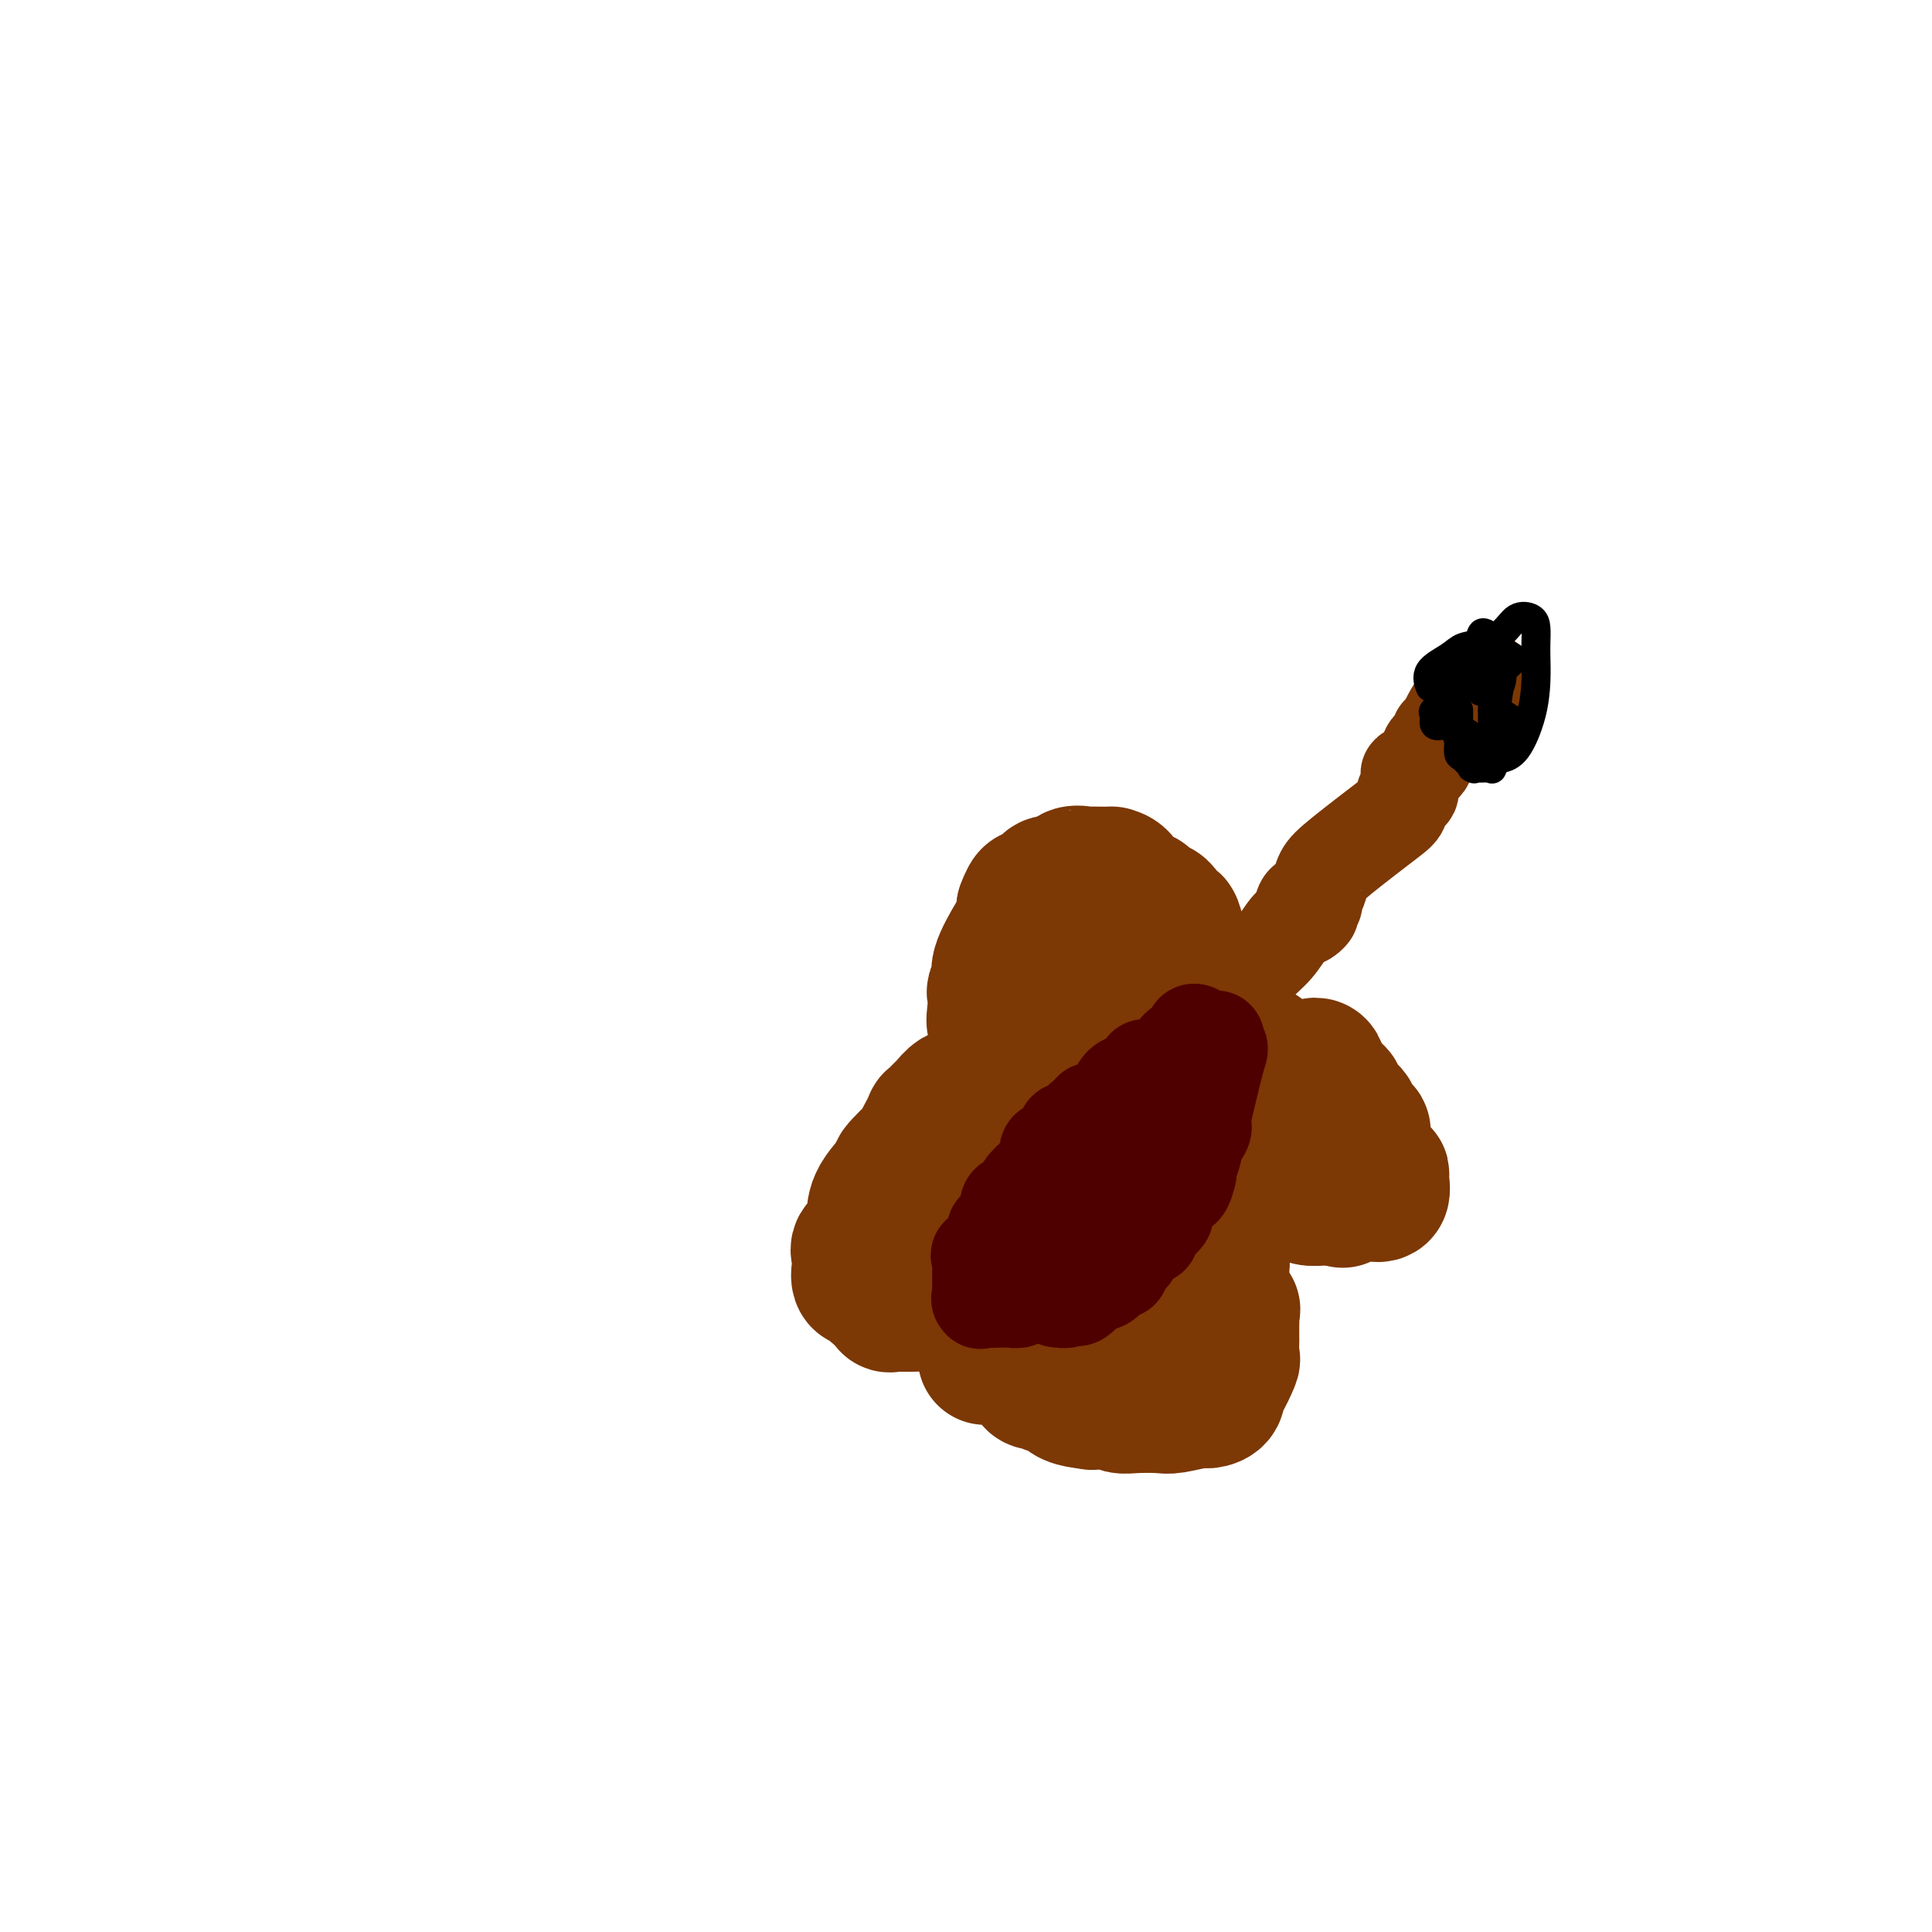 <svg viewBox='0 0 400 400' version='1.1' xmlns='http://www.w3.org/2000/svg' xmlns:xlink='http://www.w3.org/1999/xlink'><g fill='none' stroke='#7C3805' stroke-width='28' stroke-linecap='round' stroke-linejoin='round'><path d='M216,221c0.324,-0.898 0.648,-1.796 0,-2c-0.648,-0.204 -2.266,0.287 -3,0c-0.734,-0.287 -0.582,-1.353 -1,-2c-0.418,-0.647 -1.404,-0.875 -2,-1c-0.596,-0.125 -0.800,-0.145 -1,-1c-0.200,-0.855 -0.394,-2.543 -1,-3c-0.606,-0.457 -1.622,0.316 -2,0c-0.378,-0.316 -0.118,-1.723 0,-3c0.118,-1.277 0.093,-2.425 0,-3c-0.093,-0.575 -0.256,-0.579 0,-1c0.256,-0.421 0.930,-1.260 1,-2c0.070,-0.740 -0.465,-1.382 0,-3c0.465,-1.618 1.928,-4.213 3,-6c1.072,-1.787 1.751,-2.768 2,-3c0.249,-0.232 0.067,0.284 0,0c-0.067,-0.284 -0.019,-1.367 0,-2c0.019,-0.633 0.010,-0.817 0,-1'/><path d='M212,188c1.334,-3.709 1.670,-2.483 2,-2c0.330,0.483 0.656,0.222 1,0c0.344,-0.222 0.706,-0.407 1,-1c0.294,-0.593 0.520,-1.595 1,-2c0.480,-0.405 1.214,-0.214 2,0c0.786,0.214 1.623,0.450 2,0c0.377,-0.450 0.295,-1.584 1,-2c0.705,-0.416 2.198,-0.112 3,0c0.802,0.112 0.915,0.031 1,0c0.085,-0.031 0.143,-0.011 1,0c0.857,0.011 2.515,0.015 3,0c0.485,-0.015 -0.202,-0.048 0,0c0.202,0.048 1.293,0.178 2,1c0.707,0.822 1.030,2.337 2,3c0.970,0.663 2.589,0.473 3,1c0.411,0.527 -0.385,1.771 0,2c0.385,0.229 1.950,-0.558 3,0c1.050,0.558 1.586,2.462 2,3c0.414,0.538 0.706,-0.289 1,0c0.294,0.289 0.589,1.693 1,3c0.411,1.307 0.939,2.516 1,3c0.061,0.484 -0.344,0.243 0,1c0.344,0.757 1.439,2.511 2,3c0.561,0.489 0.589,-0.289 1,0c0.411,0.289 1.206,1.644 2,3'/><path d='M250,204c1.426,2.746 -0.010,1.612 0,2c0.010,0.388 1.464,2.297 2,3c0.536,0.703 0.153,0.201 0,0c-0.153,-0.201 -0.077,-0.100 0,0'/><path d='M217,229c-0.263,0.001 -0.527,0.002 -1,0c-0.473,-0.002 -1.157,-0.008 -2,0c-0.843,0.008 -1.847,0.030 -2,0c-0.153,-0.030 0.544,-0.113 0,0c-0.544,0.113 -2.330,0.423 -3,0c-0.670,-0.423 -0.225,-1.577 0,-2c0.225,-0.423 0.230,-0.113 0,0c-0.230,0.113 -0.695,0.030 -1,0c-0.305,-0.030 -0.449,-0.008 -1,0c-0.551,0.008 -1.508,0.002 -2,0c-0.492,-0.002 -0.517,-0.001 -1,0c-0.483,0.001 -1.424,0.000 -2,0c-0.576,-0.000 -0.788,-0.000 -1,0'/><path d='M201,227c-2.898,-0.279 -2.143,0.025 -2,0c0.143,-0.025 -0.325,-0.377 -1,0c-0.675,0.377 -1.558,1.483 -2,2c-0.442,0.517 -0.442,0.446 -1,1c-0.558,0.554 -1.675,1.734 -2,2c-0.325,0.266 0.142,-0.381 0,0c-0.142,0.381 -0.891,1.792 -1,2c-0.109,0.208 0.423,-0.785 0,0c-0.423,0.785 -1.802,3.350 -2,4c-0.198,0.650 0.784,-0.613 0,0c-0.784,0.613 -3.335,3.104 -4,4c-0.665,0.896 0.557,0.197 0,1c-0.557,0.803 -2.893,3.107 -4,5c-1.107,1.893 -0.986,3.375 -1,4c-0.014,0.625 -0.161,0.391 0,1c0.161,0.609 0.632,2.059 0,3c-0.632,0.941 -2.368,1.374 -3,2c-0.632,0.626 -0.162,1.446 0,2c0.162,0.554 0.014,0.843 0,1c-0.014,0.157 0.106,0.184 0,1c-0.106,0.816 -0.436,2.421 0,3c0.436,0.579 1.640,0.131 2,0c0.360,-0.131 -0.125,0.056 0,0c0.125,-0.056 0.858,-0.355 1,0c0.142,0.355 -0.308,1.365 0,2c0.308,0.635 1.374,0.896 2,1c0.626,0.104 0.813,0.052 1,0'/><path d='M184,268c0.872,0.917 0.051,1.710 0,2c-0.051,0.290 0.668,0.079 1,0c0.332,-0.079 0.277,-0.025 1,0c0.723,0.025 2.225,0.021 3,0c0.775,-0.021 0.824,-0.058 2,0c1.176,0.058 3.478,0.212 5,0c1.522,-0.212 2.264,-0.789 3,-1c0.736,-0.211 1.467,-0.057 2,0c0.533,0.057 0.866,0.016 1,0c0.134,-0.016 0.067,-0.008 0,0'/><path d='M204,281c0.596,0.001 1.192,0.003 2,0c0.808,-0.003 1.827,-0.010 2,0c0.173,0.010 -0.499,0.038 0,0c0.499,-0.038 2.169,-0.142 3,0c0.831,0.142 0.823,0.531 1,1c0.177,0.469 0.539,1.020 1,1c0.461,-0.020 1.019,-0.610 1,0c-0.019,0.610 -0.617,2.419 0,3c0.617,0.581 2.449,-0.065 3,0c0.551,0.065 -0.178,0.841 0,1c0.178,0.159 1.264,-0.297 2,0c0.736,0.297 1.121,1.349 2,2c0.879,0.651 2.251,0.900 3,1c0.749,0.100 0.874,0.050 1,0'/><path d='M225,290c1.787,0.635 0.755,0.222 1,0c0.245,-0.222 1.767,-0.255 3,0c1.233,0.255 2.176,0.796 3,1c0.824,0.204 1.529,0.069 3,0c1.471,-0.069 3.708,-0.073 5,0c1.292,0.073 1.638,0.222 3,0c1.362,-0.222 3.740,-0.816 5,-1c1.260,-0.184 1.403,0.041 2,0c0.597,-0.041 1.648,-0.348 2,-1c0.352,-0.652 0.003,-1.650 0,-2c-0.003,-0.350 0.339,-0.052 1,-1c0.661,-0.948 1.641,-3.141 2,-4c0.359,-0.859 0.096,-0.382 0,-1c-0.096,-0.618 -0.026,-2.330 0,-3c0.026,-0.670 0.009,-0.299 0,-1c-0.009,-0.701 -0.010,-2.473 0,-3c0.010,-0.527 0.031,0.192 0,0c-0.031,-0.192 -0.113,-1.293 0,-2c0.113,-0.707 0.423,-1.019 0,-1c-0.423,0.019 -1.577,0.370 -2,0c-0.423,-0.370 -0.113,-1.460 0,-2c0.113,-0.540 0.031,-0.530 0,-1c-0.031,-0.470 -0.009,-1.420 0,-2c0.009,-0.580 0.004,-0.790 0,-1'/><path d='M253,265c-0.308,-3.234 -0.080,-2.820 0,-3c0.080,-0.180 0.010,-0.956 0,-2c-0.010,-1.044 0.041,-2.358 0,-3c-0.041,-0.642 -0.172,-0.613 0,-1c0.172,-0.387 0.648,-1.189 0,-2c-0.648,-0.811 -2.421,-1.630 -3,-3c-0.579,-1.370 0.036,-3.292 0,-4c-0.036,-0.708 -0.725,-0.202 -1,0c-0.275,0.202 -0.138,0.101 0,0'/><path d='M253,243c0.645,-0.002 1.291,-0.003 2,0c0.709,0.003 1.483,0.012 2,0c0.517,-0.012 0.777,-0.045 1,0c0.223,0.045 0.410,0.169 1,0c0.590,-0.169 1.583,-0.630 2,0c0.417,0.630 0.258,2.351 0,3c-0.258,0.649 -0.613,0.227 0,0c0.613,-0.227 2.196,-0.258 3,0c0.804,0.258 0.829,0.805 1,1c0.171,0.195 0.486,0.038 1,0c0.514,-0.038 1.226,0.042 2,0c0.774,-0.042 1.609,-0.207 2,0c0.391,0.207 0.336,0.787 1,1c0.664,0.213 2.047,0.061 3,0c0.953,-0.061 1.477,-0.030 2,0'/><path d='M276,248c3.646,0.834 1.262,0.419 1,0c-0.262,-0.419 1.598,-0.842 2,-1c0.402,-0.158 -0.653,-0.053 0,0c0.653,0.053 3.013,0.052 4,0c0.987,-0.052 0.600,-0.157 1,0c0.400,0.157 1.588,0.576 2,0c0.412,-0.576 0.050,-2.146 0,-3c-0.050,-0.854 0.212,-0.993 0,-1c-0.212,-0.007 -0.898,0.118 -1,0c-0.102,-0.118 0.379,-0.479 0,-1c-0.379,-0.521 -1.619,-1.204 -2,-2c-0.381,-0.796 0.096,-1.706 0,-2c-0.096,-0.294 -0.765,0.028 -1,0c-0.235,-0.028 -0.035,-0.407 0,-1c0.035,-0.593 -0.095,-1.402 0,-2c0.095,-0.598 0.416,-0.987 0,-1c-0.416,-0.013 -1.569,0.350 -2,0c-0.431,-0.350 -0.140,-1.411 0,-2c0.140,-0.589 0.129,-0.704 0,-1c-0.129,-0.296 -0.376,-0.771 -1,-1c-0.624,-0.229 -1.625,-0.212 -2,0c-0.375,0.212 -0.125,0.620 0,0c0.125,-0.620 0.126,-2.269 0,-3c-0.126,-0.731 -0.380,-0.543 -1,-1c-0.620,-0.457 -1.606,-1.559 -2,-2c-0.394,-0.441 -0.197,-0.220 0,0'/><path d='M274,224c-2.113,-2.912 -1.396,-0.192 -1,0c0.396,0.192 0.473,-2.145 0,-3c-0.473,-0.855 -1.494,-0.229 -2,0c-0.506,0.229 -0.497,0.062 -1,0c-0.503,-0.062 -1.518,-0.017 -2,0c-0.482,0.017 -0.431,0.008 -1,0c-0.569,-0.008 -1.760,-0.014 -2,0c-0.240,0.014 0.470,0.047 0,0c-0.470,-0.047 -2.119,-0.175 -3,0c-0.881,0.175 -0.995,0.652 -1,0c-0.005,-0.652 0.099,-2.433 0,-3c-0.099,-0.567 -0.400,0.079 -1,0c-0.600,-0.079 -1.500,-0.885 -2,-1c-0.500,-0.115 -0.602,0.460 -1,0c-0.398,-0.460 -1.093,-1.954 -2,-3c-0.907,-1.046 -2.028,-1.645 -3,-2c-0.972,-0.355 -1.797,-0.466 -3,-1c-1.203,-0.534 -2.786,-1.490 -3,-2c-0.214,-0.510 0.939,-0.574 1,-1c0.061,-0.426 -0.969,-1.213 -2,-2'/><path d='M245,206c-2.892,-2.251 -1.622,-0.377 -1,0c0.622,0.377 0.597,-0.743 0,-1c-0.597,-0.257 -1.766,0.350 -2,0c-0.234,-0.350 0.466,-1.655 0,-2c-0.466,-0.345 -2.097,0.271 -3,0c-0.903,-0.271 -1.079,-1.430 -2,-2c-0.921,-0.570 -2.589,-0.553 -3,-1c-0.411,-0.447 0.434,-1.359 0,-2c-0.434,-0.641 -2.148,-1.012 -3,-1c-0.852,0.012 -0.843,0.406 -1,0c-0.157,-0.406 -0.482,-1.612 -1,-2c-0.518,-0.388 -1.230,0.042 -2,0c-0.770,-0.042 -1.597,-0.555 -2,-1c-0.403,-0.445 -0.383,-0.822 0,0c0.383,0.822 1.130,2.842 2,4c0.870,1.158 1.862,1.455 3,3c1.138,1.545 2.422,4.339 4,7c1.578,2.661 3.451,5.189 5,7c1.549,1.811 2.775,2.906 4,4'/><path d='M243,219c3.063,4.257 1.721,2.400 1,2c-0.721,-0.400 -0.821,0.657 0,1c0.821,0.343 2.564,-0.029 3,0c0.436,0.029 -0.433,0.461 0,1c0.433,0.539 2.169,1.187 3,2c0.831,0.813 0.756,1.791 1,2c0.244,0.209 0.807,-0.350 1,0c0.193,0.350 0.015,1.607 0,2c-0.015,0.393 0.133,-0.080 1,0c0.867,0.080 2.452,0.714 3,1c0.548,0.286 0.057,0.224 0,1c-0.057,0.776 0.318,2.390 1,3c0.682,0.610 1.671,0.215 2,0c0.329,-0.215 -0.003,-0.252 0,0c0.003,0.252 0.341,0.791 0,1c-0.341,0.209 -1.362,0.088 -2,0c-0.638,-0.088 -0.893,-0.143 -2,0c-1.107,0.143 -3.067,0.483 -5,1c-1.933,0.517 -3.838,1.210 -7,2c-3.162,0.790 -7.582,1.676 -9,2c-1.418,0.324 0.166,0.087 0,0c-0.166,-0.087 -2.083,-0.023 -3,0c-0.917,0.023 -0.833,0.007 -1,0c-0.167,-0.007 -0.583,-0.003 -1,0'/><path d='M229,240c-4.420,1.210 -1.472,1.235 0,2c1.472,0.765 1.466,2.269 1,3c-0.466,0.731 -1.393,0.690 0,2c1.393,1.310 5.105,3.970 7,5c1.895,1.030 1.972,0.428 2,1c0.028,0.572 0.008,2.318 0,3c-0.008,0.682 -0.005,0.300 0,1c0.005,0.700 0.012,2.481 0,3c-0.012,0.519 -0.042,-0.226 0,0c0.042,0.226 0.155,1.422 1,2c0.845,0.578 2.423,0.536 3,1c0.577,0.464 0.154,1.432 0,2c-0.154,0.568 -0.040,0.736 0,1c0.040,0.264 0.004,0.624 0,1c-0.004,0.376 0.024,0.766 0,1c-0.024,0.234 -0.099,0.310 0,1c0.099,0.690 0.373,1.993 0,3c-0.373,1.007 -1.392,1.716 -2,2c-0.608,0.284 -0.804,0.142 -1,0'/><path d='M240,274c-0.352,2.382 0.270,2.836 0,3c-0.270,0.164 -1.430,0.038 -2,0c-0.570,-0.038 -0.551,0.014 -1,0c-0.449,-0.014 -1.368,-0.093 -2,0c-0.632,0.093 -0.977,0.357 -1,0c-0.023,-0.357 0.278,-1.335 0,-2c-0.278,-0.665 -1.133,-1.017 -2,-1c-0.867,0.017 -1.746,0.404 -2,0c-0.254,-0.404 0.117,-1.598 0,-2c-0.117,-0.402 -0.723,-0.012 -1,0c-0.277,0.012 -0.226,-0.355 -1,-1c-0.774,-0.645 -2.372,-1.569 -3,-2c-0.628,-0.431 -0.284,-0.371 -1,-1c-0.716,-0.629 -2.491,-1.948 -3,-3c-0.509,-1.052 0.248,-1.837 0,-2c-0.248,-0.163 -1.502,0.295 -2,0c-0.498,-0.295 -0.239,-1.344 0,-2c0.239,-0.656 0.459,-0.918 0,-1c-0.459,-0.082 -1.595,0.017 -2,0c-0.405,-0.017 -0.078,-0.149 0,-1c0.078,-0.851 -0.095,-2.421 0,-3c0.095,-0.579 0.456,-0.165 0,0c-0.456,0.165 -1.728,0.083 -3,0'/><path d='M214,256c-3.207,-3.883 -1.225,-3.092 -1,-3c0.225,0.092 -1.306,-0.516 -2,-1c-0.694,-0.484 -0.552,-0.845 -1,-1c-0.448,-0.155 -1.486,-0.105 -2,0c-0.514,0.105 -0.502,0.266 -1,0c-0.498,-0.266 -1.505,-0.958 -2,-1c-0.495,-0.042 -0.480,0.566 -1,0c-0.520,-0.566 -1.577,-2.304 -2,-3c-0.423,-0.696 -0.211,-0.348 0,0'/></g>
<g fill='none' stroke='#7C3805' stroke-width='20' stroke-linecap='round' stroke-linejoin='round'><path d='M253,208c0.682,-0.715 1.365,-1.431 2,-2c0.635,-0.569 1.223,-0.992 2,-2c0.777,-1.008 1.744,-2.600 3,-4c1.256,-1.400 2.800,-2.608 4,-4c1.200,-1.392 2.057,-2.969 3,-4c0.943,-1.031 1.971,-1.515 3,-2'/><path d='M270,190c2.663,-2.600 0.822,-0.099 0,0c-0.822,0.099 -0.625,-2.203 0,-3c0.625,-0.797 1.677,-0.089 2,0c0.323,0.089 -0.082,-0.442 0,-1c0.082,-0.558 0.652,-1.145 1,-2c0.348,-0.855 0.474,-1.978 1,-3c0.526,-1.022 1.451,-1.941 4,-4c2.549,-2.059 6.722,-5.256 9,-7c2.278,-1.744 2.660,-2.035 3,-3c0.340,-0.965 0.638,-2.603 1,-3c0.362,-0.397 0.789,0.447 1,0c0.211,-0.447 0.208,-2.184 0,-3c-0.208,-0.816 -0.620,-0.710 0,-1c0.620,-0.290 2.273,-0.976 3,-2c0.727,-1.024 0.530,-2.385 1,-3c0.470,-0.615 1.607,-0.482 2,-1c0.393,-0.518 0.040,-1.685 0,-2c-0.040,-0.315 0.232,0.222 1,-1c0.768,-1.222 2.033,-4.201 3,-5c0.967,-0.799 1.635,0.584 2,0c0.365,-0.584 0.428,-3.136 1,-4c0.572,-0.864 1.654,-0.040 2,0c0.346,0.040 -0.044,-0.703 0,-1c0.044,-0.297 0.522,-0.149 1,0'/></g>
<g fill='none' stroke='#4E0000' stroke-width='20' stroke-linecap='round' stroke-linejoin='round'><path d='M237,221c0.000,0.375 0.000,0.750 0,1c0.000,0.250 0.000,0.376 0,1c-0.000,0.624 0.000,1.745 0,2c-0.000,0.255 0.000,-0.356 0,0c0.000,0.356 0.000,1.678 0,3'/><path d='M237,228c-0.454,1.032 -1.590,0.113 -2,0c-0.410,-0.113 -0.094,0.580 0,1c0.094,0.420 -0.033,0.568 0,1c0.033,0.432 0.225,1.148 0,2c-0.225,0.852 -0.868,1.840 -1,2c-0.132,0.160 0.248,-0.507 0,0c-0.248,0.507 -1.123,2.189 -2,3c-0.877,0.811 -1.756,0.750 -2,1c-0.244,0.250 0.148,0.809 0,1c-0.148,0.191 -0.836,0.012 -1,0c-0.164,-0.012 0.194,0.143 0,1c-0.194,0.857 -0.942,2.415 -1,3c-0.058,0.585 0.572,0.198 0,0c-0.572,-0.198 -2.346,-0.207 -3,0c-0.654,0.207 -0.187,0.631 0,1c0.187,0.369 0.093,0.685 0,1'/><path d='M225,245c-1.868,3.016 -0.540,2.054 0,2c0.540,-0.054 0.290,0.798 0,1c-0.290,0.202 -0.620,-0.245 -1,0c-0.380,0.245 -0.810,1.183 -1,2c-0.190,0.817 -0.140,1.512 0,2c0.140,0.488 0.369,0.769 0,1c-0.369,0.231 -1.338,0.413 -2,1c-0.662,0.587 -1.019,1.579 -1,2c0.019,0.421 0.414,0.272 0,0c-0.414,-0.272 -1.635,-0.669 -2,0c-0.365,0.669 0.128,2.402 0,3c-0.128,0.598 -0.876,0.062 -1,0c-0.124,-0.062 0.375,0.352 0,1c-0.375,0.648 -1.625,1.531 -2,2c-0.375,0.469 0.125,0.526 0,1c-0.125,0.474 -0.875,1.366 -1,2c-0.125,0.634 0.375,1.011 0,1c-0.375,-0.011 -1.624,-0.409 -2,0c-0.376,0.409 0.121,1.626 0,2c-0.121,0.374 -0.861,-0.096 -1,0c-0.139,0.096 0.324,0.758 0,1c-0.324,0.242 -1.433,0.065 -2,0c-0.567,-0.065 -0.590,-0.019 -1,0c-0.410,0.019 -1.205,0.009 -2,0'/><path d='M206,269c-1.033,0.151 -0.617,0.030 -1,0c-0.383,-0.030 -1.567,0.031 -2,0c-0.433,-0.031 -0.116,-0.156 0,0c0.116,0.156 0.031,0.591 0,0c-0.031,-0.591 -0.007,-2.209 0,-3c0.007,-0.791 -0.001,-0.757 0,-1c0.001,-0.243 0.011,-0.765 0,-1c-0.011,-0.235 -0.044,-0.185 0,-1c0.044,-0.815 0.167,-2.497 0,-3c-0.167,-0.503 -0.622,0.172 0,0c0.622,-0.172 2.321,-1.192 3,-2c0.679,-0.808 0.340,-1.404 0,-2'/><path d='M206,256c0.395,-2.258 -0.119,-1.401 0,-1c0.119,0.401 0.870,0.348 1,0c0.130,-0.348 -0.360,-0.991 0,-1c0.360,-0.009 1.572,0.616 2,0c0.428,-0.616 0.072,-2.474 0,-3c-0.072,-0.526 0.139,0.280 0,0c-0.139,-0.280 -0.628,-1.645 0,-2c0.628,-0.355 2.374,0.301 3,0c0.626,-0.301 0.134,-1.560 0,-2c-0.134,-0.440 0.092,-0.063 0,0c-0.092,0.063 -0.500,-0.188 0,-1c0.500,-0.812 1.908,-2.183 3,-3c1.092,-0.817 1.869,-1.079 2,-2c0.131,-0.921 -0.385,-2.502 0,-3c0.385,-0.498 1.669,0.087 2,0c0.331,-0.087 -0.292,-0.844 0,-1c0.292,-0.156 1.499,0.291 2,0c0.501,-0.291 0.294,-1.318 0,-2c-0.294,-0.682 -0.677,-1.018 0,-1c0.677,0.018 2.413,0.389 3,0c0.587,-0.389 0.025,-1.540 0,-2c-0.025,-0.460 0.488,-0.230 1,0'/><path d='M225,232c1.433,-1.381 1.017,-1.834 1,-2c-0.017,-0.166 0.367,-0.045 1,0c0.633,0.045 1.516,0.013 2,0c0.484,-0.013 0.571,-0.008 1,-1c0.429,-0.992 1.201,-2.982 2,-4c0.799,-1.018 1.625,-1.065 3,-1c1.375,0.065 3.299,0.241 4,0c0.701,-0.241 0.178,-0.901 0,-1c-0.178,-0.099 -0.011,0.361 0,0c0.011,-0.361 -0.133,-1.544 0,-2c0.133,-0.456 0.544,-0.186 1,0c0.456,0.186 0.957,0.286 1,0c0.043,-0.286 -0.371,-0.959 0,-1c0.371,-0.041 1.527,0.552 2,0c0.473,-0.552 0.262,-2.247 1,-3c0.738,-0.753 2.425,-0.563 3,-1c0.575,-0.437 0.040,-1.502 0,-2c-0.040,-0.498 0.417,-0.428 1,0c0.583,0.428 1.291,1.214 2,2'/><path d='M250,216c3.754,-2.246 0.637,0.140 0,1c-0.637,0.860 1.204,0.193 2,0c0.796,-0.193 0.545,0.088 0,2c-0.545,1.912 -1.386,5.454 -2,8c-0.614,2.546 -1.001,4.095 -1,5c0.001,0.905 0.389,1.167 0,2c-0.389,0.833 -1.554,2.237 -2,3c-0.446,0.763 -0.171,0.885 0,1c0.171,0.115 0.238,0.223 0,1c-0.238,0.777 -0.782,2.222 -1,3c-0.218,0.778 -0.109,0.889 0,1'/><path d='M246,243c-1.079,4.661 -1.778,2.815 -2,2c-0.222,-0.815 0.033,-0.598 0,0c-0.033,0.598 -0.355,1.579 -1,2c-0.645,0.421 -1.613,0.283 -2,1c-0.387,0.717 -0.192,2.288 0,3c0.192,0.712 0.381,0.566 0,1c-0.381,0.434 -1.332,1.448 -2,2c-0.668,0.552 -1.052,0.644 -1,1c0.052,0.356 0.542,0.978 0,1c-0.542,0.022 -2.115,-0.554 -3,0c-0.885,0.554 -1.081,2.238 -1,3c0.081,0.762 0.441,0.603 0,1c-0.441,0.397 -1.682,1.349 -2,2c-0.318,0.651 0.286,0.999 0,1c-0.286,0.001 -1.462,-0.346 -2,0c-0.538,0.346 -0.440,1.385 -1,2c-0.560,0.615 -1.780,0.808 -3,1'/><path d='M226,266c-3.731,4.007 -3.060,2.524 -3,2c0.060,-0.524 -0.492,-0.088 -1,0c-0.508,0.088 -0.971,-0.172 -1,0c-0.029,0.172 0.377,0.777 0,1c-0.377,0.223 -1.536,0.064 -2,0c-0.464,-0.064 -0.232,-0.032 0,0'/></g>
<g fill='none' stroke='#000000' stroke-width='6' stroke-linecap='round' stroke-linejoin='round'><path d='M296,142c0.103,0.264 0.207,0.528 0,0c-0.207,-0.528 -0.723,-1.849 0,-3c0.723,-1.151 2.685,-2.132 4,-3c1.315,-0.868 1.981,-1.625 3,-2c1.019,-0.375 2.390,-0.370 3,-1c0.610,-0.630 0.460,-1.894 1,-2c0.540,-0.106 1.770,0.947 3,2'/><path d='M310,133c0.910,-0.042 -0.316,0.354 0,1c0.316,0.646 2.174,1.543 3,2c0.826,0.457 0.621,0.472 0,1c-0.621,0.528 -1.658,1.567 -2,2c-0.342,0.433 0.011,0.260 0,1c-0.011,0.740 -0.388,2.391 -1,3c-0.612,0.609 -1.461,0.174 -2,0c-0.539,-0.174 -0.770,-0.087 -1,0'/><path d='M307,143c-0.815,0.856 0.148,-0.503 0,-1c-0.148,-0.497 -1.407,-0.130 -2,0c-0.593,0.130 -0.520,0.025 -1,0c-0.480,-0.025 -1.514,0.032 -2,0c-0.486,-0.032 -0.423,-0.152 -1,0c-0.577,0.152 -1.794,0.577 -2,0c-0.206,-0.577 0.598,-2.155 1,-3c0.402,-0.845 0.400,-0.956 2,-2c1.600,-1.044 4.800,-3.022 8,-5'/><path d='M310,132c2.287,-1.967 3.005,-3.385 4,-4c0.995,-0.615 2.267,-0.428 3,0c0.733,0.428 0.927,1.097 1,2c0.073,0.903 0.025,2.038 0,3c-0.025,0.962 -0.027,1.750 0,3c0.027,1.250 0.084,2.963 0,5c-0.084,2.037 -0.309,4.398 -1,7c-0.691,2.602 -1.849,5.446 -3,7c-1.151,1.554 -2.294,1.819 -3,2c-0.706,0.181 -0.974,0.278 -1,0c-0.026,-0.278 0.189,-0.931 0,-1c-0.189,-0.069 -0.783,0.445 -1,0c-0.217,-0.445 -0.059,-1.851 0,-3c0.059,-1.149 0.017,-2.043 0,-3c-0.017,-0.957 -0.008,-1.979 0,-3'/><path d='M309,147c-0.079,-1.488 0.722,-0.210 1,0c0.278,0.210 0.032,-0.650 0,-1c-0.032,-0.350 0.149,-0.191 0,0c-0.149,0.191 -0.627,0.413 0,1c0.627,0.587 2.359,1.538 3,2c0.641,0.462 0.193,0.433 0,1c-0.193,0.567 -0.129,1.730 0,2c0.129,0.270 0.323,-0.351 0,0c-0.323,0.351 -1.161,1.676 -2,3'/><path d='M311,155c-0.500,0.895 -0.751,0.131 -1,0c-0.249,-0.131 -0.498,0.371 -1,0c-0.502,-0.371 -1.258,-1.615 -2,-2c-0.742,-0.385 -1.469,0.089 -2,0c-0.531,-0.089 -0.866,-0.740 -1,-1c-0.134,-0.260 -0.067,-0.130 0,0'/><path d='M304,155c-0.056,-0.285 -0.111,-0.571 0,-1c0.111,-0.429 0.390,-1.003 0,-1c-0.390,0.003 -1.449,0.582 -2,0c-0.551,-0.582 -0.596,-2.325 -1,-3c-0.404,-0.675 -1.169,-0.280 -2,0c-0.831,0.280 -1.728,0.446 -2,0c-0.272,-0.446 0.081,-1.505 0,-2c-0.081,-0.495 -0.594,-0.427 0,-1c0.594,-0.573 2.297,-1.786 4,-3'/><path d='M301,144c0.992,-1.365 1.472,-1.778 3,-3c1.528,-1.222 4.104,-3.252 5,-4c0.896,-0.748 0.113,-0.214 0,0c-0.113,0.214 0.443,0.107 1,0'/><path d='M310,137c1.391,0.521 0.369,5.324 0,8c-0.369,2.676 -0.085,3.225 0,4c0.085,0.775 -0.031,1.777 0,3c0.031,1.223 0.207,2.668 0,4c-0.207,1.332 -0.798,2.553 -1,3c-0.202,0.447 -0.014,0.122 0,0c0.014,-0.122 -0.146,-0.040 -1,0c-0.854,0.040 -2.400,0.037 -3,0c-0.600,-0.037 -0.252,-0.108 0,0c0.252,0.108 0.407,0.395 0,0c-0.407,-0.395 -1.377,-1.474 -2,-2c-0.623,-0.526 -0.899,-0.500 -1,-1c-0.101,-0.500 -0.027,-1.526 0,-2c0.027,-0.474 0.007,-0.397 0,-1c-0.007,-0.603 -0.002,-1.887 0,-3c0.002,-1.113 0.001,-2.057 0,-3'/></g>
</svg>